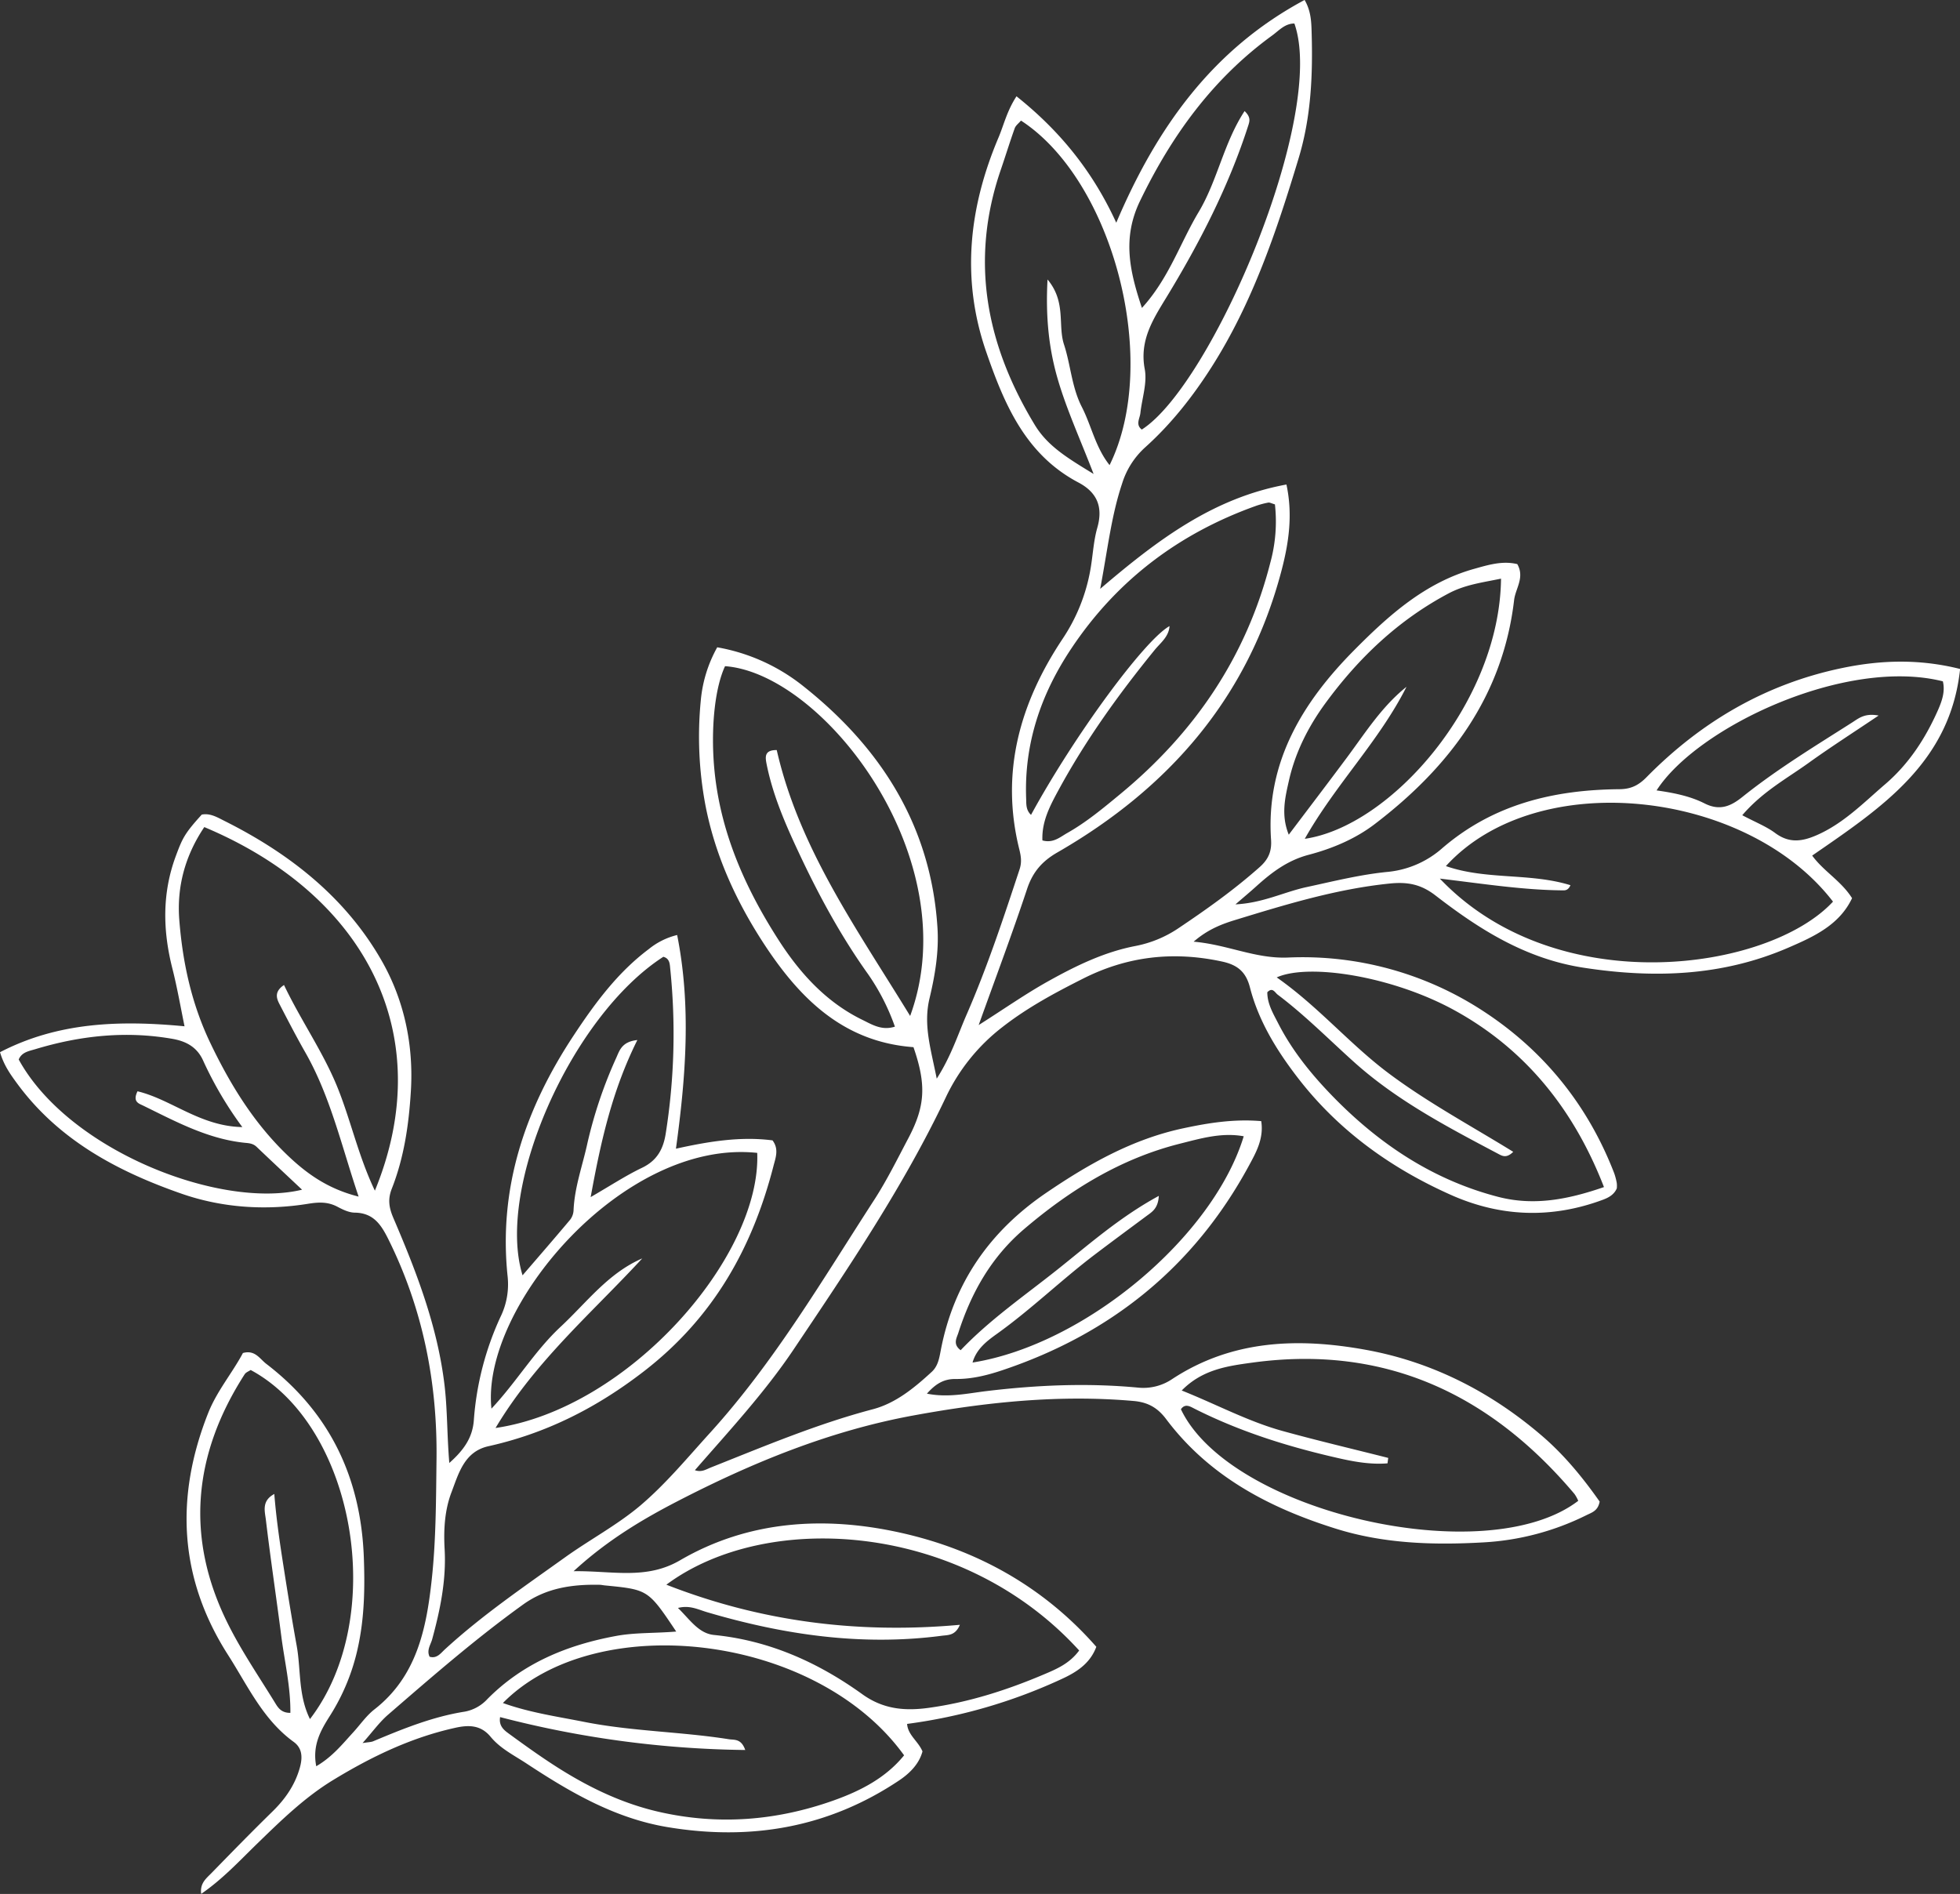 <?xml version="1.0" encoding="UTF-8" standalone="no"?><svg xmlns="http://www.w3.org/2000/svg" xmlns:xlink="http://www.w3.org/1999/xlink" fill="#ffffff" height="939.5" preserveAspectRatio="xMidYMid meet" version="1" viewBox="18.8 20.9 972.2 939.5" width="972.2" zoomAndPan="magnify"><rect x="18.8" y="20.9" width="972.2" height="939.5" fill="#333333" stroke="none"/><g data-name="1" id="change1_1"><path d="M523,68.67c21.92,17.45,38,37.64,49.49,62.71C592.4,84.59,620,45.43,665.91,20.88c3.07,5.29,3.32,10.48,3.47,15.51.65,21.22-.17,42.26-6.39,62.87-10.88,36.05-22.8,71.66-43.2,103.69-9.3,14.59-20,28.21-32.89,39.8a40.09,40.09,0,0,0-11.53,18.08c-5.37,16.06-7.16,32.73-10.85,52.18C593,288.68,620.6,267.9,656.9,261.25c3.21,14.95,1.18,28.84-2.42,42.59-16.52,63-55.78,108-111.24,139.94-7.63,4.39-12.21,9.75-15,18.13-7.29,22-15.49,43.72-24,67.48,12.62-8,23.3-15.51,34.64-21.82,13.54-7.55,27.57-14.4,43-17.38a57.52,57.52,0,0,0,21.41-8.81c14-9.39,27.72-19.14,40.36-30.38,4.34-3.86,6-7.81,5.62-13.52-2.62-38.54,15.7-68.33,41.35-94.18,17-17.14,35.12-33.45,59.48-40.24,7.1-2,14-4.08,21.3-2.33,3.8,6.63-.9,12.1-1.57,17.83-5.6,47.76-32.09,82.86-69.1,111.11-9.67,7.39-21.11,12.18-32.76,15.25-10.55,2.77-18.42,8.77-26.1,15.71-2.82,2.55-5.75,5-10.26,8.89,13.64-.67,24.11-6.15,35.24-8.56,13.5-2.91,26.89-6.29,40.65-7.59a47.85,47.85,0,0,0,26.83-11.84c25.41-21.8,55.44-28.87,87.79-29.14,5.6-.05,9.41-1.87,13.44-6,27-27.41,59-46.22,97-54.11,19.18-4,38.39-4.58,58.49.47-4.9,46.51-39.17,68.95-73.37,92.57,5.68,7.81,14.36,12.53,19.78,21.13-6.27,13.3-19,19.1-31.52,24.51-32.68,14.17-66.5,15.36-101.53,10-28.68-4.38-51.6-18.87-73.52-35.81-7.16-5.54-13.69-6.83-22.4-6-26.38,2.64-51.49,10.31-76.62,18-6.86,2.09-13.8,4.65-21,10.88,16.89,1.47,30.59,8.51,46.68,7.87a163.65,163.65,0,0,1,97.14,26.68c29.87,19.5,51.75,46.58,64.76,80.24a29.52,29.52,0,0,1,1.31,5,12.43,12.43,0,0,1,0,2.58c-1.26,3-3.91,4.53-6.74,5.59-25.52,9.53-50.86,8.66-75.61-2.38-30-13.4-56.05-32.16-76.2-58.48-10.31-13.45-19.14-27.84-23.4-44.36-2-7.88-6.3-11.27-13.89-12.9-24.12-5.21-47-2.65-69.11,8.59-13.88,7-27.45,14.29-39.8,23.93a95.52,95.52,0,0,0-28.07,34.87c-21,44.21-48.32,84.57-75.46,125-14.34,21.38-31.93,40.35-49,59.94,3.32,1.17,5.54-.4,7.88-1.33,26.46-10.51,52.68-21.59,80.34-28.89,11.41-3,20.61-10.62,29.25-18.55,3.09-2.84,3.73-6.71,4.46-10.53,6.37-33.58,24.41-59.33,52.49-78.39,20.83-14.16,42.48-26.45,67.49-31.84,12.69-2.73,25.36-4.78,39-3.63,1.38,8.67-2.62,15.68-6.13,22.15C611,649.48,569.6,682.73,515.65,700.72c-7.42,2.47-15,4.32-22.84,4.24-5.84-.06-9.83,2.33-14.24,7.27,10.63,2.12,20.36-.18,29.72-1.29,25-3,49.91-4.06,74.92-1.71a25.63,25.63,0,0,0,17.12-4.3c29.85-19.58,62.86-20.48,96.15-14.4,32.86,6,62.08,21,87.44,42.86,11.12,9.59,20.34,21,28.34,32.38-.84,4.7-4,5.45-6.61,6.77a130.58,130.58,0,0,1-51,13.47c-24.58,1.4-49.28.7-73.13-6.76-33.06-10.34-62.91-25.93-84.28-54.38-4.22-5.62-9-8.37-16.13-9-36.86-3.24-73.12.55-109.34,7.2-41.21,7.57-79.55,23.26-116.36,42.24-17.69,9.12-35.34,19.57-52.09,35,19.15-.29,35.93,4.41,52.79-5.41,34.21-19.93,72-22,109.37-13.68,37.59,8.35,70.89,26.67,97.12,56.59-3.18,8.55-10.19,12.8-17.59,16.16a264.09,264.09,0,0,1-76.27,22.09c.41,5.59,5.44,8.46,7.63,13.64-1.61,6-6,10.62-11.43,14.29-35.15,23.56-73.69,30.14-115,23.27-26.27-4.37-48.51-17.41-70.21-31.71-6.11-4-12.78-7.29-17.58-13.1s-10.67-6-17.61-4.44c-21.79,4.82-41.45,14.3-60.37,25.81-14.17,8.61-25.87,20.06-37.62,31.46-8.86,8.6-17.23,17.71-27.95,25.09-.73-5.32,2.6-7.74,5.17-10.39,9.95-10.2,19.89-20.41,30.08-30.36,6.33-6.17,11.18-13.09,13.62-21.64,1.4-4.9,1.5-9.74-3-13-15.26-11.07-22.84-27.95-32.53-43.09-24.41-38.13-26.37-78.49-9.84-120.13,4.33-10.89,12-19.88,17.19-29.68,6-1.69,8.34,2.88,11.58,5.36,31.57,24.19,46.93,56.53,48.4,96,.56,15.16.31,30.11-3,45a103.93,103.93,0,0,1-13.66,33.35c-4.54,7.19-9,14.56-6.95,25.27,8-4.66,13-11,18.33-16.81,3.5-3.82,6.5-8.25,10.53-11.39,21.08-16.42,25.81-40.27,28.43-64.42,2.14-19.69,2.12-39.65,2.37-59.5.48-38.13-6.73-74.65-23.77-109.07-3.64-7.36-7.42-13.27-16.71-13.43-2.88,0-5.91-1.46-8.55-2.86-4.8-2.55-9.2-2.42-14.69-1.53-21.19,3.41-42.59,2-62.73-5C77.15,602,47.92,586.47,27.31,558.41c-3.34-4.55-6.56-9-8.5-15.56C47.46,528,77.94,526.9,110.33,530c-2-9.81-3.65-19.28-6-28.56-4.81-18.89-5.18-37.49,1.72-56,3.27-8.78,4.33-11.09,12.83-20.45,4.09-.81,7.6,1.28,11,3,32.34,16.14,60.23,37.91,78.28,69.56,11.21,19.65,15.88,42,14.42,64.91-1,16.37-3.37,32.69-9.44,48.1-2.09,5.3-1.39,9.49.84,14.68,11.41,26.61,21.81,53.53,25.3,82.66,1.48,12.41,1.22,24.9,2.39,38.72,7.15-6.36,11.52-12.51,12.16-21.16A147.57,147.57,0,0,1,267,674.27a36.74,36.74,0,0,0,3.61-20c-4.69-44.14,8.72-83.39,32.76-119.76,10.53-15.94,21.73-31.16,37.22-42.79a35.65,35.65,0,0,1,14.09-7c7,35.15,4.34,70.06-.6,106,16.54-3.67,32.16-6.16,47.9-4.13,3.29,4.33,1.53,8.62.49,12.67-10.49,40.81-29.89,75.32-64.23,101.85-23.52,18.18-48.51,30.81-77.17,37.2-12,2.67-14.78,13.55-18.34,22.88-3.38,8.88-3.93,18.58-3.39,28.13.87,15.34-2.17,30.07-6.17,44.73-.75,2.75-2.86,5.41-1.28,8.68,3.61,1.08,5.55-1.78,7.58-3.64,18.52-17,39.22-31.06,59.59-45.65,12.29-8.8,25.83-16,37.24-25.61,12.77-10.81,23.63-24,34.93-36.42,31.77-35.07,55.61-75.78,81.16-115.25,6.32-9.76,11.5-20.28,16.94-30.58,8.47-16,9-26.65,2.57-45.23-35.2-2.59-57-24.66-75-52.54-13.48-20.92-23.53-43.23-28.23-67.67a183.6,183.6,0,0,1-2.28-51.59A66.26,66.26,0,0,1,374.56,342a94.49,94.49,0,0,1,42.13,18.83c38.88,30.63,64,69.7,67.13,120.58.72,11.76-1.26,23.44-3.94,34.65-3.2,13.34.66,25.21,3.56,39.91,7.22-11.29,10.53-22,14.92-32,10.17-23.38,18.16-47.57,26.15-71.77,1.21-3.64.72-6.6-.12-10-9.51-38.24.36-72.71,21.53-104.48a89.4,89.4,0,0,0,13.56-33.26c1.38-7.2,1.6-14.68,3.58-21.68,3-10.4-.08-17.65-9.36-22.54-26.32-13.89-36.82-39-45.79-65-12.45-36.15-8.49-71.45,6.16-106.08C516.73,82.88,518.2,76.06,523,68.67ZM120.14,431.18c-9.69,14.4-13.66,29.85-12.41,46,1.64,21.12,6.1,41.71,15.42,61.15,9.79,20.45,21.45,39.46,37.85,55.26,9.59,9.24,20.18,17,35.68,20.89-8.56-25.41-14-49.72-26.47-71.58-4.49-7.87-8.65-15.94-12.83-24-1.6-3.07-2.39-6.23,2.29-9.38,8.26,17.31,18.88,32.46,26,49.51,7,16.87,10.7,35,19.08,52.51C236.37,534.5,200.49,464.93,120.14,431.18Zm146.72,441.5c-.78,4.65,2.3,6.72,4.67,8.45,8.36,6.1,16.78,12.15,25.55,17.62,15.07,9.38,30.94,16.89,48.46,20.91,29.51,6.76,58.38,4.43,86.61-5.58,13.29-4.72,25.94-11.15,35.1-22.44-43.71-60.59-152.84-72.77-199-25.95,13.33,4.78,26.86,6.69,40.24,9.35,23.76,4.71,48.05,4.85,71.91,8.63,2.58.41,6.07-.44,8.05,5.33A504.22,504.22,0,0,1,266.86,872.68ZM733,456.74c57.91,60.93,163,46,195,11.42-42.66-55.56-146.76-67.32-192-17.63,20.11,7,41.73,3.25,61.78,9.49-1,2.25-2.26,2.56-3.5,2.55C774.49,462.44,755,459.37,733,456.74ZM470.25,524.87c28.46-77.59-42.64-169.88-91.81-173.51-4.85,10.4-6.71,28.31-5.73,45.51,1.88,33.31,14.59,62.8,32.24,90.27,10.53,16.4,23.6,30.9,41.66,39.69,4.73,2.31,9.56,5.42,16.08,3.35a108.53,108.53,0,0,0-13.23-25.93c-13.58-19-24.65-39.45-34.51-60.53-6.57-14-12.79-28.3-15.87-43.64-.68-3.42-1.37-7.18,5-7.1C415.25,442,444.25,482.3,470.25,524.87ZM707.39,744.11c-.12.9-.24,1.79-.35,2.69-8.47.7-16.78-.83-25-2.72-24.48-5.58-48.3-13.06-70.79-24.41-2.1-1.06-4.61-2.72-6.69.3C628.76,771,756,800.37,801.64,765.39a18.64,18.64,0,0,0-1.85-3.37c-41.88-49.66-94.16-74.19-159.83-65.18-12,1.65-24.68,3.29-35,13.83,17.31,6.91,32.87,15.32,49.9,20.05C672.3,735.54,689.89,739.68,707.39,744.11Zm-153.3,95.53C496.22,776,399.39,769.77,349.33,807c47,18.38,95.14,24.45,145.59,19.9-2.34,5.56-6,5-9.19,5.46-39.69,5.16-78.29-.52-116.32-11.75-4.38-1.3-8.54-3.57-14.33-2.07,5.89,5.71,10.21,12.64,17.89,13.4,27.46,2.73,51.62,13.63,73.59,29.42,10.44,7.5,21.21,8.36,33,6.72,19.82-2.74,38.69-8.79,57-16.56C542.8,848.88,549.27,846.18,554.09,839.64Zm97.1-568.54c-1.7-.49-2.56-1-3.28-.89a41.66,41.66,0,0,0-6.22,1.67c-38.17,13.66-69,36.95-91.5,70.74-15,22.45-23.41,47-22.4,74.32.1,2.83-.18,5.74,2.42,8.19,21.42-39.29,56.25-86.71,68.7-93.65-.36,5.31-4.44,8.25-7.37,11.84-17.73,21.78-34.1,44.51-47.53,69.22-4.23,7.8-8.55,15.74-8.15,25.26,5.38,1.49,8.72-1.65,12.34-3.69,9.43-5.33,17.7-12.22,26-19.08,37.06-30.52,62.83-68.27,74.73-115.11A77,77,0,0,0,651.19,271.1Zm118.2,321.17c-3.24,3.26-5.39,2.09-7.15,1.16-25.14-13.31-50.4-26.46-71.77-45.66-12.53-11.26-24.39-23.27-37.88-33.44-1.43-1.08-2.57-3.92-5.18-1.21,0,5.79,2.93,10.58,5.47,15.56,7,13.64,16.57,25.37,27.11,36.2,23,23.6,49.7,41.39,82,49.75,17.75,4.59,34.68,1.26,52.41-4.87-15-38.67-39.13-68.52-74.32-87.79-30.56-16.74-72-23.38-88-16.22,20.55,14.38,36.18,33.08,55.47,47.53S748.45,579.35,769.39,592.27Zm-504.81,137c66.28-9.67,131.86-85.19,129.82-136.47C328,585.71,257.18,669.44,262.57,719.67,275,706.43,284,691.05,296.94,679s23.51-26.54,40.42-33.85C312.54,672.08,284.45,696,264.58,729.29ZM154.86,762c1,12.57,2.82,24.79,4.74,37,2,12.79,4.06,25.57,6.37,38.31,2.14,11.85.69,24.46,6.58,36.35C211.41,823,194.92,728.3,143.14,700.5c-1,.67-2.39,1.16-3,2.15-25.58,39.76-29.57,81.18-8.22,123.89,6.72,13.46,15.29,26,23.19,38.85,1.45,2.36,3,5.23,7.72,5.19.15-13-2.9-25.51-4.51-38.1-2.46-19.24-5.36-38.43-7.64-57.69C150.16,770.54,148.48,765.41,154.86,762ZM538.4,159.54c9.36,11.2,5,22.67,8.18,32.3,3.33,10.17,3.79,21.12,8.84,30.95,4.77,9.31,6.73,20,13.75,28.84,25.37-51.42,1.74-141.24-43.94-170.91-1,1.24-2.58,2.34-3.11,3.81-2.47,6.9-4.61,13.91-7,20.85C499.8,150.3,508,192,532.08,231.69c6.49,10.7,16.58,16.6,29.17,24.33-6.7-17.39-13.31-31.78-17.72-46.82S537.37,178.4,538.4,159.54ZM636.14,76c3.15,3,2.51,5,1.85,7.09-9.69,30.16-24.06,58.1-40.47,85.07-6.7,11-13.61,21.48-10.91,35.82,1.3,6.89-1.36,14.5-2.15,21.79-.29,2.76-2.52,5.74.69,8.22C620,211.78,677,78.15,660.84,32.56c-4.76,0-7.7,3.56-11.09,6-29.31,21.34-49.75,49.47-65.46,82-8.82,18.24-5.31,34.51.93,53.09,13.38-14.64,18.92-32.17,28.1-47.51C622.72,110.45,625.78,91.79,636.14,76Zm-.43,508.56c-11-2-21.38,1.1-31.55,3.65-29.4,7.39-54.45,22.84-77.38,42.39-16.34,13.95-26.25,31.6-32.66,51.59-.78,2.43-2.83,5.55,1.19,8.49,14.28-15,31.38-26.81,47.56-39.66,15.85-12.58,31.13-26.23,50.72-36.89-.34,6.26-3.35,7.94-6,9.9-8.64,6.42-17.31,12.81-25.89,19.32-16.48,12.53-31.37,27-48.24,39.1-4.92,3.53-10.3,7.47-12.26,14.35C556.9,687.92,620.47,634.56,635.71,584.57Zm80.76-223C702.91,388.51,681.25,410,666,437c42.73-6.2,96.67-67.59,97.34-129.06-8.93,1.88-17.61,2.89-25.92,7.28-24.91,13.19-44.69,32-61.14,54.46-8.44,11.52-14.94,24.27-18.12,38.34-1.91,8.46-4.06,17.12-.11,26.94,10.09-13.36,19.43-25.62,28.65-38S704.13,371.42,716.47,361.58ZM883,425.3c6.61,3.51,11.92,5.56,16.33,8.83,6.84,5.08,13.18,4.29,20.47,1.12,13.42-5.83,23.35-16.13,34.12-25.36,11.66-10,19.87-22.58,26.07-36.54,2.08-4.71,3.73-9.44,2.51-14.47-48.36-12.14-121.94,22.8-142,54.11,8.4,1.19,16.55,2.79,23.77,6.44,7.56,3.83,13,1.44,18.76-3.18,17.19-13.78,36-25.18,54.54-37,3.16-2,6.13-4.71,13.06-3.4-12.55,8.45-23.63,15.54-34.31,23.2C905.33,407,893.07,413.52,883,425.3ZM311.78,614.73c9.82-5.67,17.39-10.67,25.5-14.55,7.51-3.6,10.55-9.36,11.75-17.08a316.06,316.06,0,0,0,2.25-81.34c-.26-2.52-.17-5.34-3.45-6.24C302,525.08,264.61,610.3,278,653.53c8.06-9.37,15.93-18.42,23.63-27.61a8.35,8.35,0,0,0,1.67-4.74c.5-11.33,4.42-22,6.8-32.88a221.55,221.55,0,0,1,14.48-42.9c1.59-3.58,2.79-7.78,10.36-8.58C322.47,561.83,316.86,586.87,311.78,614.73ZM139,580a183,183,0,0,1-19.56-33.25c-3.08-6.61-8.54-9.39-15.21-10.54-23-4-45.5-1.6-67.67,5.07-3.19,1-6.91,1.42-8.48,5.19,24.86,45.3,100,74.38,140.55,64.59-7.72-7.26-15.17-14.22-22.55-21.26-1.69-1.61-3.55-1.81-5.78-2-18.4-1.87-34.37-10.57-50.58-18.5-2.09-1-5.25-1.85-2.71-7.06C103.9,566.31,118.12,579.61,139,580ZM354.22,830.25c-13.93-20.8-13.93-20.79-35.38-22.89-.86-.08-1.71-.29-2.57-.31-13.57-.28-26.49,1.51-38,9.79-23.43,16.85-45.16,35.78-66.94,54.62-4.35,3.76-7.78,8.59-12.69,14.1,3-.48,4.25-.45,5.33-.91,14.73-6.18,29.5-12.19,45.43-14.69a20.23,20.23,0,0,0,11.14-6.21c17.68-17.88,39.64-26.86,63.94-31.34C333.79,830.7,343.22,831.14,354.22,830.25Z" fill="inherit"/></g></svg>